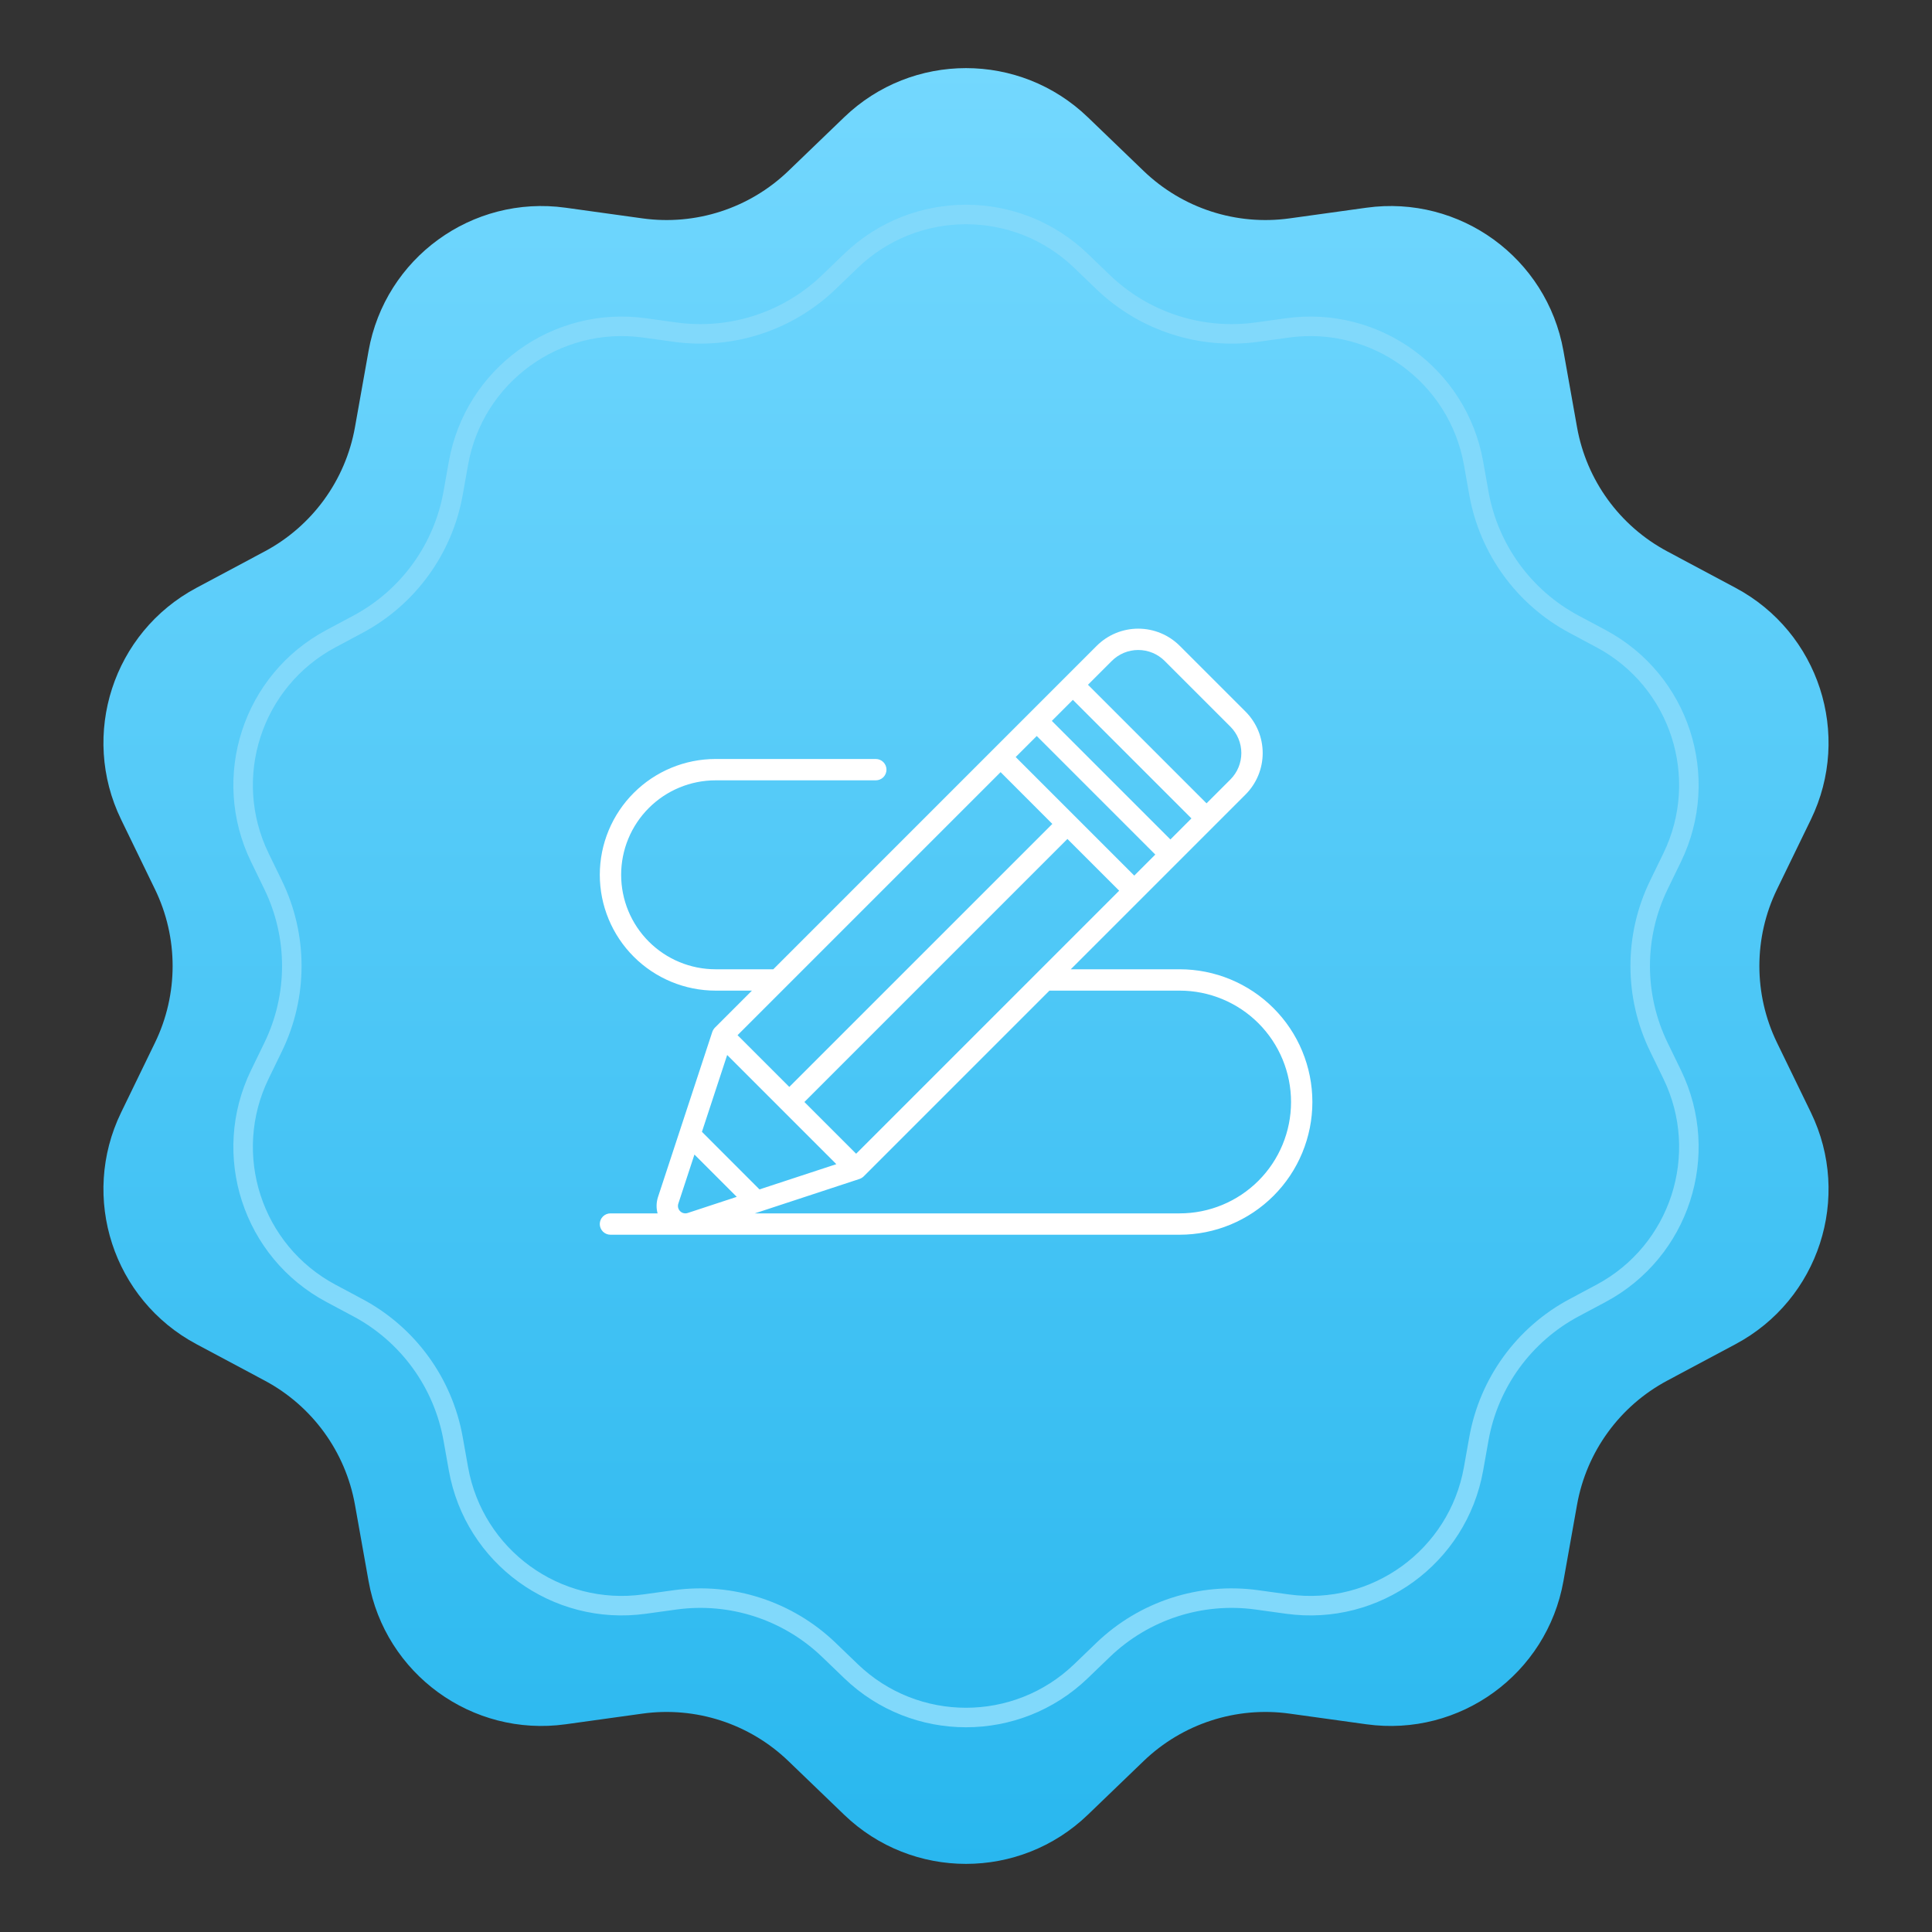 <?xml version="1.0" encoding="UTF-8"?> <svg xmlns="http://www.w3.org/2000/svg" width="99" height="99" viewBox="0 0 99 99" fill="none"><rect x="0" y="0" width="99" height="99" fill="#333333" stroke="none"/> <path d="M43.259 6.006C46.744 2.652 52.256 2.652 55.741 6.006L58.603 8.761C60.592 10.674 63.348 11.57 66.081 11.19L70.016 10.644C74.807 9.979 79.266 13.219 80.114 17.981L80.811 21.892C81.295 24.609 82.998 26.953 85.432 28.253L88.937 30.124C93.203 32.402 94.906 37.644 92.794 41.995L91.058 45.569C89.853 48.051 89.853 50.949 91.058 53.431L92.794 57.005C94.906 61.356 93.203 66.598 88.937 68.876L85.432 70.747C82.998 72.047 81.295 74.391 80.811 77.108L80.114 81.019C79.266 85.781 74.807 89.021 70.016 88.356L66.081 87.81C63.348 87.43 60.592 88.326 58.603 90.239L55.741 92.994C52.256 96.348 46.744 96.348 43.259 92.994L40.397 90.239C38.408 88.326 35.652 87.43 32.919 87.81L28.984 88.356C24.193 89.021 19.734 85.781 18.886 81.019L18.189 77.108C17.705 74.391 16.002 72.047 13.568 70.747L10.063 68.876C5.797 66.598 4.093 61.356 6.206 57.005L7.941 53.431C9.147 50.949 9.147 48.051 7.941 45.569L6.206 41.995C4.093 37.644 5.797 32.402 10.063 30.124L13.568 28.253C16.002 26.953 17.705 24.609 18.189 21.892L18.886 17.981C19.734 13.219 24.193 9.979 28.984 10.644L32.919 11.19C35.652 11.57 38.408 10.674 40.397 8.761L43.259 6.006Z" fill="url(#paint0_linear_9_149)"></path> <path d="M60.449 49.668H54.869L63.821 40.716C64.101 40.437 64.322 40.105 64.474 39.74C64.625 39.375 64.703 38.984 64.703 38.589C64.703 38.194 64.625 37.802 64.474 37.437C64.322 37.072 64.101 36.741 63.821 36.461L60.453 33.094C59.888 32.53 59.123 32.214 58.326 32.214C57.528 32.214 56.763 32.53 56.198 33.094L39.625 49.668H36.67C35.386 49.668 34.155 49.158 33.247 48.25C32.339 47.342 31.829 46.111 31.829 44.827C31.829 43.543 32.339 42.312 33.247 41.404C34.155 40.496 35.386 39.986 36.67 39.986H44.878C45.023 39.986 45.162 39.928 45.265 39.826C45.367 39.723 45.425 39.584 45.425 39.439C45.425 39.294 45.367 39.155 45.265 39.053C45.162 38.95 45.023 38.892 44.878 38.892H36.67C35.096 38.892 33.587 39.518 32.474 40.631C31.361 41.744 30.735 43.253 30.735 44.827C30.735 46.401 31.361 47.911 32.474 49.023C33.587 50.136 35.096 50.762 36.67 50.762H38.531L36.635 52.658C36.575 52.719 36.529 52.794 36.5 52.875L33.719 61.334C33.629 61.607 33.621 61.899 33.696 62.176H31.281C31.136 62.176 30.997 62.234 30.895 62.336C30.792 62.439 30.734 62.578 30.734 62.723C30.734 62.868 30.792 63.007 30.895 63.11C30.997 63.212 31.136 63.27 31.281 63.27H60.448C61.341 63.27 62.226 63.094 63.051 62.752C63.876 62.41 64.626 61.91 65.257 61.278C65.889 60.646 66.39 59.897 66.731 59.072C67.073 58.246 67.249 57.362 67.249 56.469C67.249 55.576 67.073 54.691 66.731 53.866C66.39 53.041 65.889 52.291 65.257 51.66C64.626 51.028 63.876 50.528 63.051 50.186C62.226 49.844 61.341 49.668 60.448 49.668H60.449ZM43.87 59.12L41.219 56.469L54.697 42.99L57.349 45.641L43.87 59.12ZM56.972 33.867C57.331 33.508 57.818 33.307 58.326 33.307C58.833 33.307 59.32 33.508 59.68 33.867L63.048 37.235C63.226 37.413 63.367 37.624 63.463 37.856C63.559 38.088 63.609 38.337 63.609 38.589C63.609 38.84 63.559 39.089 63.463 39.322C63.367 39.554 63.226 39.765 63.048 39.943L61.826 41.165L55.75 35.089L56.972 33.867ZM54.976 35.862L61.052 41.937L59.974 43.016L53.898 36.941L54.976 35.862ZM53.125 37.714L59.2 43.79L58.122 44.868L52.046 38.792L53.125 37.714ZM51.273 39.566L53.924 42.219L40.445 55.696L37.794 53.045L51.273 39.566ZM37.262 54.06L42.856 59.654L38.918 60.948L35.969 57.997L37.262 54.06ZM34.759 61.676L35.585 59.161L37.753 61.329L35.239 62.156C35.172 62.178 35.1 62.181 35.032 62.165C34.963 62.149 34.9 62.114 34.851 62.064C34.801 62.014 34.766 61.952 34.75 61.883C34.734 61.814 34.737 61.743 34.759 61.676ZM60.449 62.176H38.679L44.041 60.413C44.121 60.386 44.195 60.34 44.257 60.281L53.776 50.762H60.449C61.963 50.762 63.414 51.363 64.485 52.433C65.555 53.504 66.156 54.955 66.156 56.469C66.156 57.983 65.555 59.434 64.485 60.505C63.414 61.575 61.963 62.176 60.449 62.176Z" fill="white"></path> <path d="M55.394 13.366L56.524 14.454C58.623 16.473 61.532 17.419 64.417 17.018L65.971 16.803C70.495 16.175 74.706 19.235 75.507 23.731L75.782 25.275C76.293 28.143 78.091 30.618 80.661 31.99L82.044 32.728C86.073 34.88 87.682 39.831 85.687 43.94L85.002 45.35C83.729 47.971 83.729 51.029 85.002 53.65L85.687 55.06C87.682 59.169 86.073 64.12 82.044 66.272L80.661 67.01C78.091 68.382 76.293 70.857 75.782 73.725L75.507 75.269C74.706 79.765 70.495 82.825 65.971 82.197L64.417 81.982C61.532 81.581 58.623 82.527 56.524 84.546L55.394 85.634C52.103 88.801 46.897 88.801 43.606 85.634L42.476 84.546C40.377 82.527 37.468 81.581 34.583 81.982L33.029 82.197C28.505 82.825 24.294 79.765 23.493 75.269L23.218 73.725C22.707 70.857 20.909 68.382 18.339 67.01L16.956 66.272C12.927 64.12 11.318 59.169 13.313 55.06L13.998 53.65C15.271 51.029 15.271 47.971 13.998 45.35L13.313 43.94C11.318 39.831 12.927 34.88 16.956 32.728L18.339 31.99C20.909 30.618 22.707 28.143 23.218 25.275L23.493 23.731C24.294 19.235 28.505 16.175 33.029 16.803L34.583 17.018C37.468 17.419 40.377 16.473 42.476 14.454L43.606 13.366C46.897 10.199 52.103 10.199 55.394 13.366Z" stroke="#81D9FB"></path> <defs> <linearGradient id="paint0_linear_9_149" x1="49.5" y1="0" x2="49.5" y2="99" gradientUnits="userSpaceOnUse"> <stop stop-color="#76D9FF"></stop> <stop offset="1" stop-color="#26B6EE"></stop> </linearGradient> </defs> </svg> 